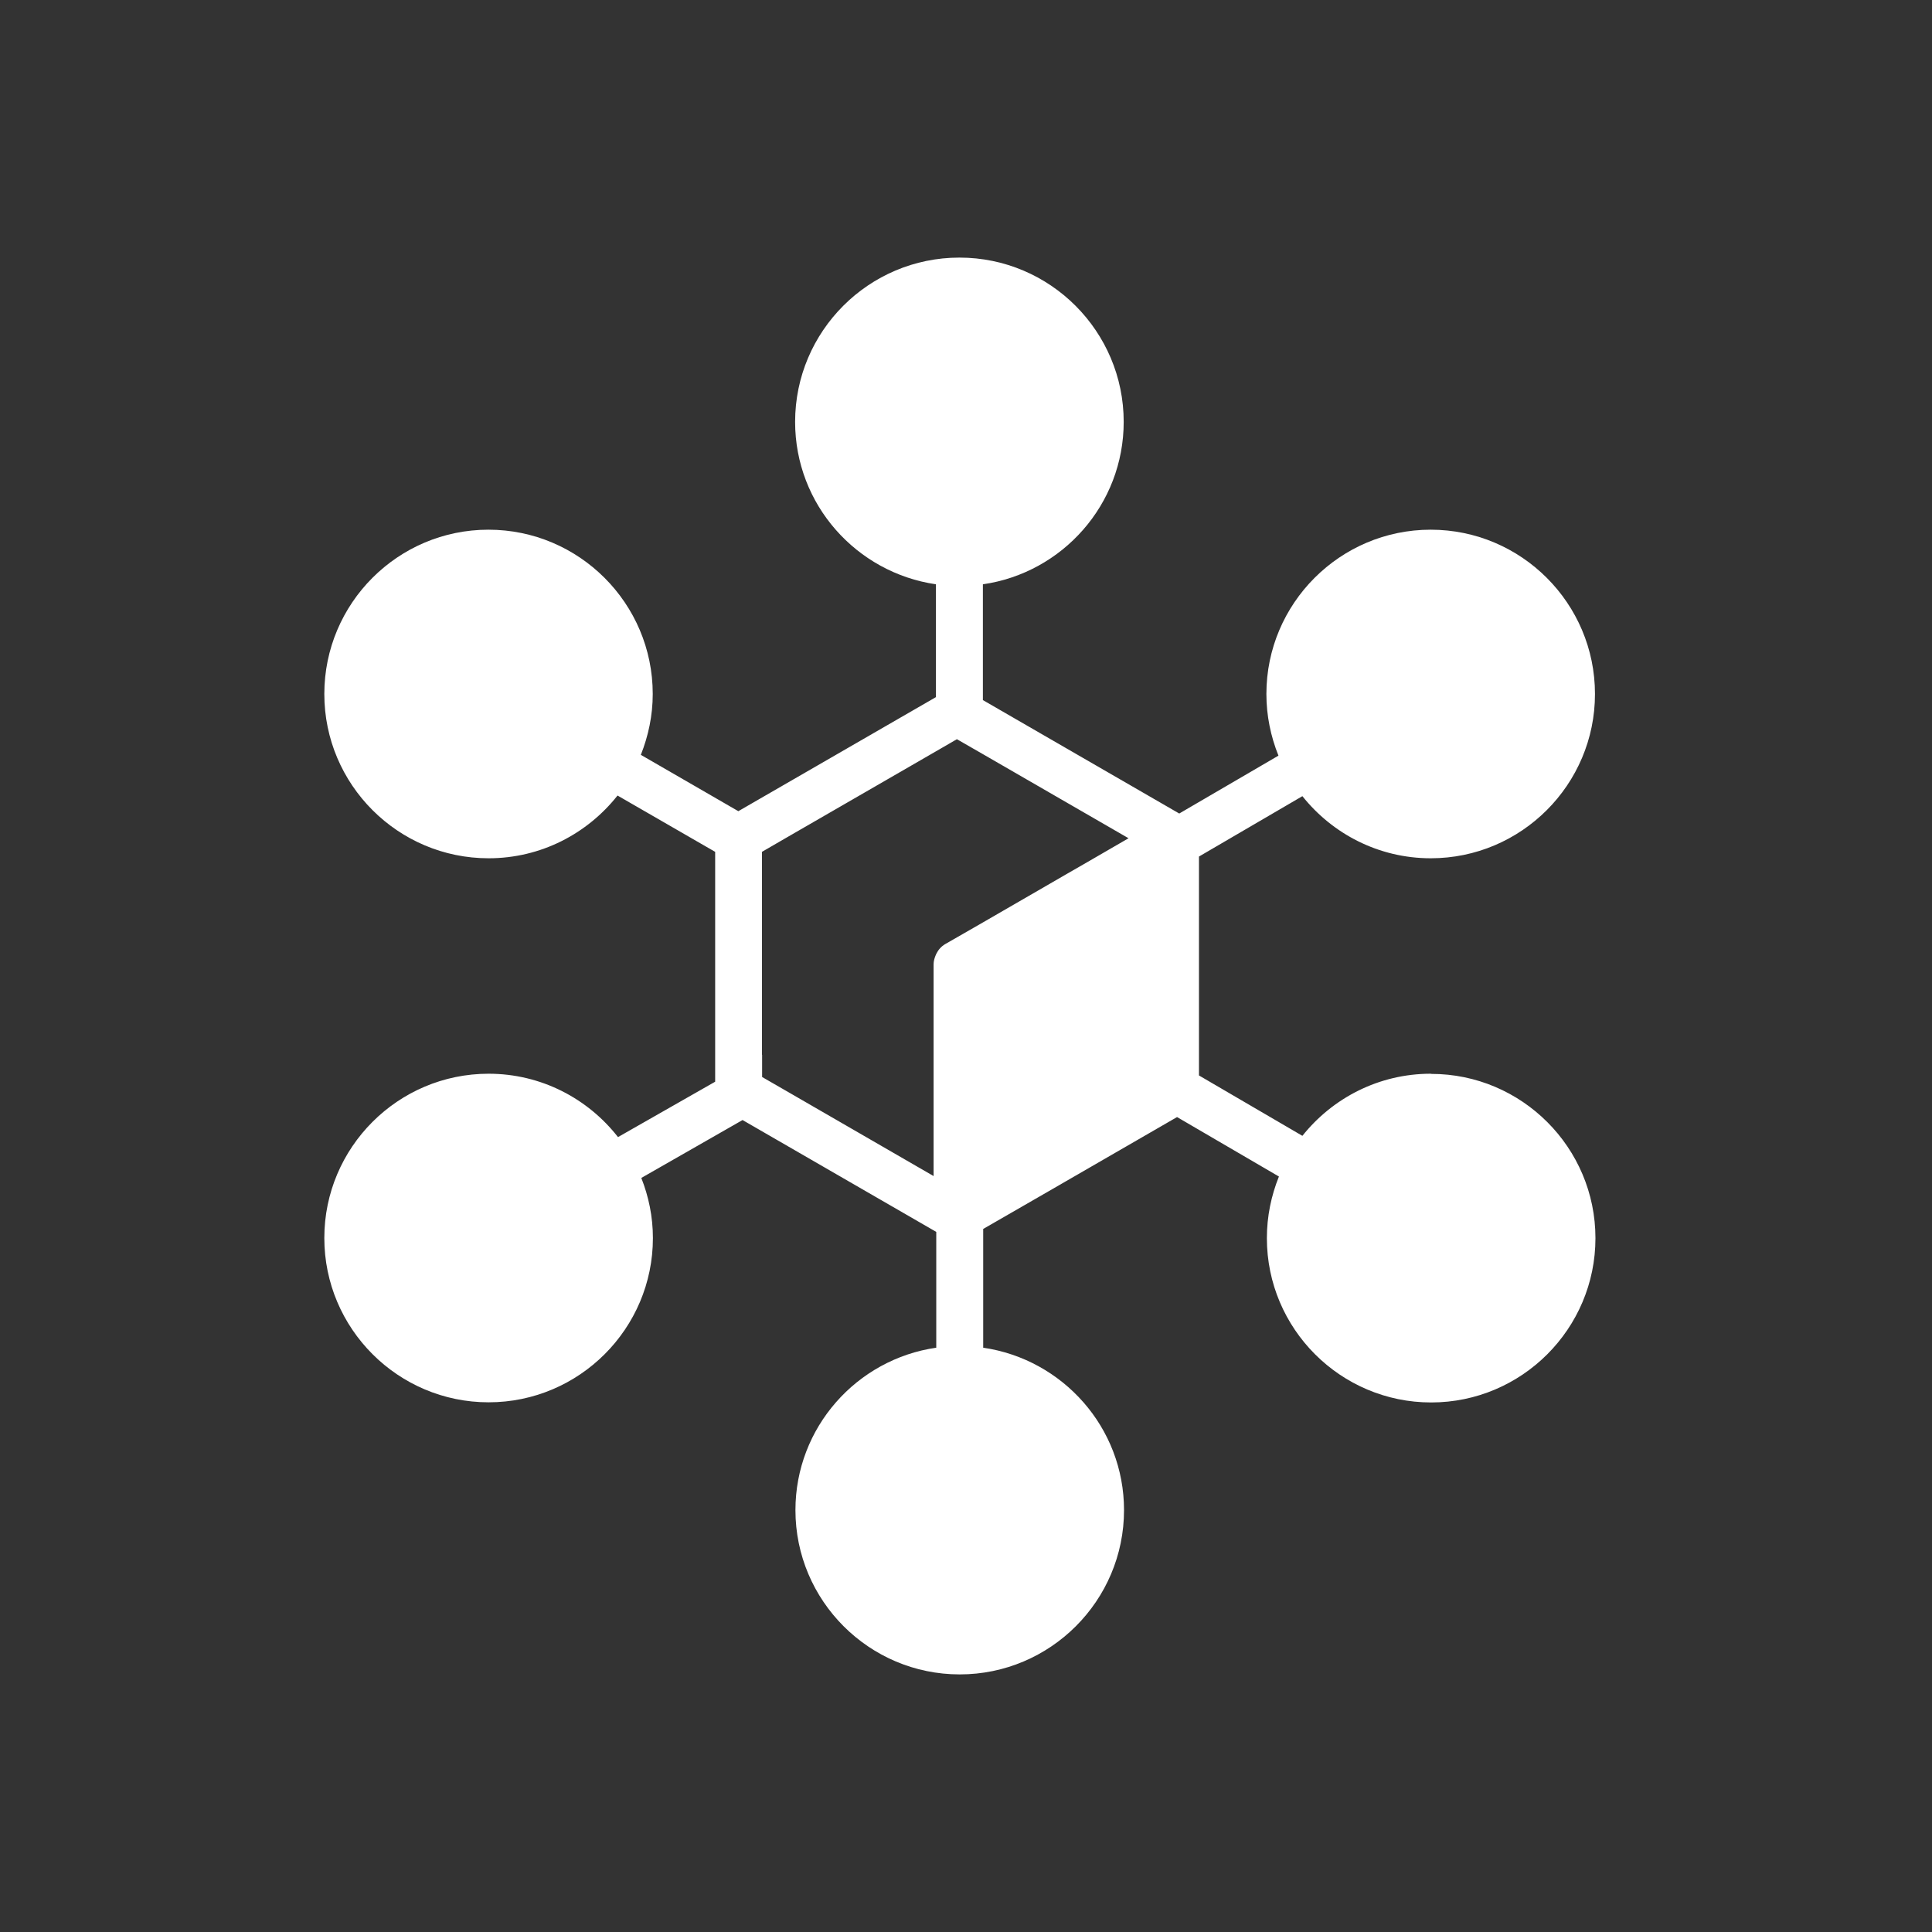 <svg width="120" height="120" viewBox="0 0 120 120" fill="#fff" xmlns="http://www.w3.org/2000/svg">
<rect x="0" y="0" width="120" height="120" fill="#333333" stroke="none"/>
<path d="M88.872 66.691C85.646 66.691 82.769 68.198 80.894 70.549L74.47 66.798V53.202L80.894 49.451C82.76 51.793 85.636 53.309 88.863 53.309C94.49 53.309 99.067 48.731 99.067 43.105C99.067 37.478 94.49 32.9 88.863 32.9C83.236 32.9 78.658 37.478 78.658 43.105C78.658 44.455 78.93 45.748 79.407 46.934L73.245 50.529L61.049 43.484V36.292C65.986 35.583 69.795 31.336 69.795 26.204C69.795 20.577 65.218 16 59.591 16C53.964 16 49.386 20.577 49.386 26.204C49.386 31.336 53.196 35.573 58.133 36.292V43.299L45.859 50.384L39.804 46.885C40.271 45.709 40.543 44.436 40.543 43.105C40.543 37.478 35.965 32.9 30.338 32.9C24.712 32.9 20.144 37.478 20.144 43.105C20.144 48.731 24.721 53.309 30.348 53.309C33.594 53.309 36.48 51.783 38.356 49.412L44.42 52.91V67.187L38.385 70.627C36.519 68.236 33.614 66.691 30.348 66.691C24.721 66.691 20.144 71.269 20.144 76.895C20.144 82.522 24.721 87.1 30.348 87.1C35.975 87.1 40.553 82.522 40.553 76.895C40.553 75.574 40.29 74.32 39.833 73.164L46.121 69.568L58.153 76.516V83.708C53.216 84.418 49.406 88.664 49.406 93.796C49.406 99.423 53.983 104 59.61 104C65.237 104 69.815 99.423 69.815 93.796C69.815 88.664 66.005 84.427 61.068 83.708V76.332L65.101 74.009L73.109 69.383L79.436 73.076C78.96 74.262 78.688 75.545 78.688 76.905C78.688 82.532 83.265 87.109 88.892 87.109C94.519 87.109 99.096 82.532 99.096 76.905C99.096 71.278 94.519 66.701 88.892 66.701L88.872 66.691ZM47.326 65.515V54.592V52.91L48.784 52.065L58.143 46.661L59.435 45.913L61.058 46.846L70.096 52.065L67.511 53.562L66.228 54.3L64.936 55.048L61.068 57.284L59.445 58.217L58.716 58.635C58.464 58.78 58.279 58.994 58.153 59.247C58.133 59.286 58.123 59.325 58.104 59.363C58.036 59.529 57.987 59.713 57.987 59.898V62.784V67.09V70.054V73.047L49.056 67.886L47.336 66.895V65.515H47.326Z" fill="#fff"/>
</svg>
